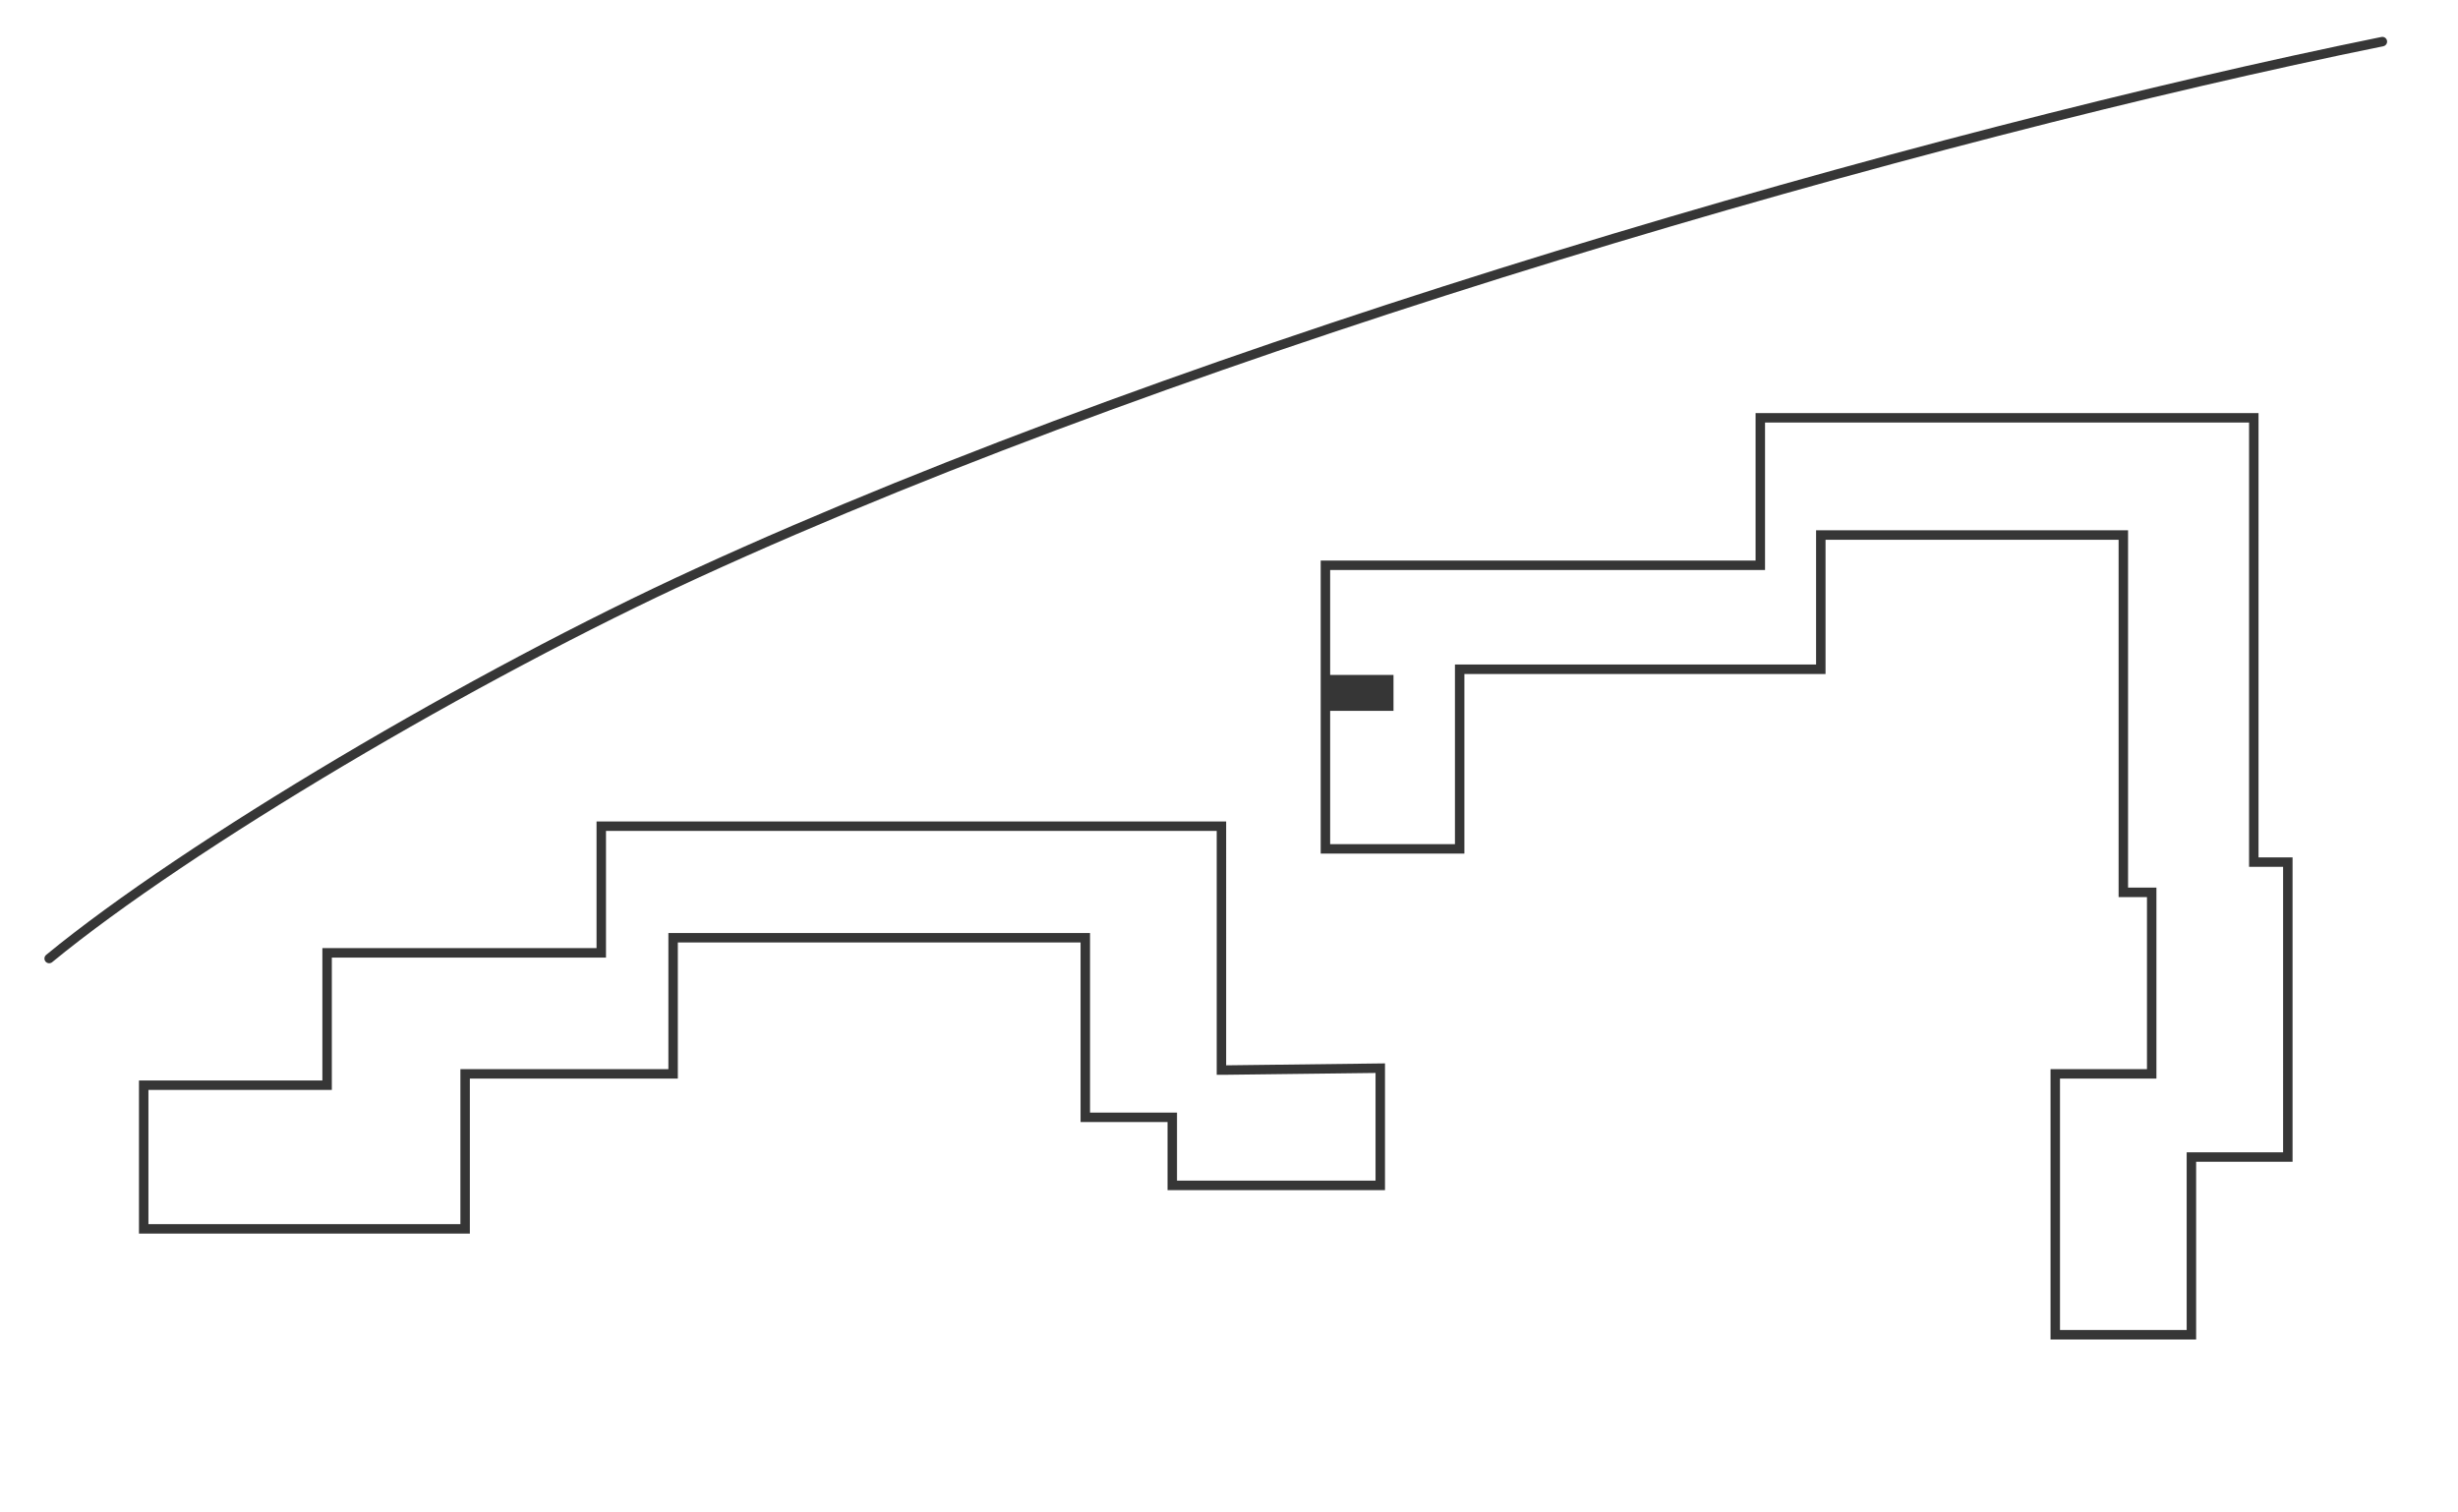 <?xml version="1.0" encoding="utf-8"?>
<!-- Generator: Adobe Illustrator 26.2.1, SVG Export Plug-In . SVG Version: 6.00 Build 0)  -->
<svg version="1.1" xmlns="http://www.w3.org/2000/svg" xmlns:xlink="http://www.w3.org/1999/xlink" x="0px" y="0px"
	 viewBox="0 0 130 80" style="enable-background:new 0 0 130 80;" xml:space="preserve">
<style type="text/css">
	.st0{fill:none;}
	.st1{fill:none;stroke:#363636;stroke-width:0.5;stroke-miterlimit:10;}
	.st2{fill:none;stroke:#363636;stroke-width:0.5;stroke-linecap:round;stroke-linejoin:round;stroke-miterlimit:10;}
	.st3{fill:#363636;}
</style>
<g id="Слой_1">
	<g id="Background">
		<rect y="0" class="st0" width="130" height="80"/>
	</g>
	<path class="st1" d="M64.8,56.6h-0.2V43.7H31.8v6.7H17.3v7H7.6V65h17v-8.2h11v-7.2h21.8v9.5H62v3.6H73v-6.2L64.8,56.6L64.8,56.6z
		 M115.9,70.5v-9.3h5.1V45.6h-1.8V22.1H93.1v7.8h-23v15h7.1v-9.5h19.1v-7.1h16v18.9h1.5v9.6h-5.1v13.8H115.9z"/>
	<path class="st2" d="M126,2.2c-24.1,4.9-62.5,15.9-89.1,28.1c-11.8,5.4-27,14.4-34.3,20.4"/>
</g>
<g id="Слой_2">
	<polygon class="st0" points="70.1,32.6 70.1,32.6 70.1,32.7 75.5,32.7 75.5,32.7 77.6,32.7 77.6,30.6 77.6,30.6 77.6,29.9 
		76.6,29.9 76.6,29.9 75,29.9 75,29.9 73.1,29.9 73.1,29.9 70.1,29.9 	"/>
	<polygon class="st0" points="79.1,29.9 77.6,29.9 77.6,30.6 77.6,30.6 77.6,33.3 78.6,33.3 78.6,35.4 78.7,35.4 78.7,35.4 
		80.6,35.4 80.6,35.4 80.6,35.4 80.6,29.9 80.6,29.9 80.6,29.9 79.1,29.9 	"/>
	<polygon class="st0" points="70.1,34.8 70.1,32.6 70.1,32.6 70.1,32.7 73.2,32.7 73.2,35.7 70.1,35.7 70.1,35.6 70.1,35.6 
		70.1,34.8 	"/>
	<polygon class="st0" points="75.5,33.3 75.5,35.7 74.4,35.7 74.4,36.7 74.4,36.7 74.4,37.6 74.4,37.6 74.8,37.6 76.9,37.6 
		77.2,37.6 77.2,35.4 78.6,35.4 78.6,33.3 	"/>
	<polygon class="st3" points="73.7,36.7 73.7,36.1 73.7,35.7 70.1,35.7 70.1,36.8 70.1,36.8 70.1,37.5 70.1,37.6 72.8,37.6 
		73.4,37.6 73.7,37.6 73.7,37.6 73.7,36.7 	"/>
</g>
</svg>
